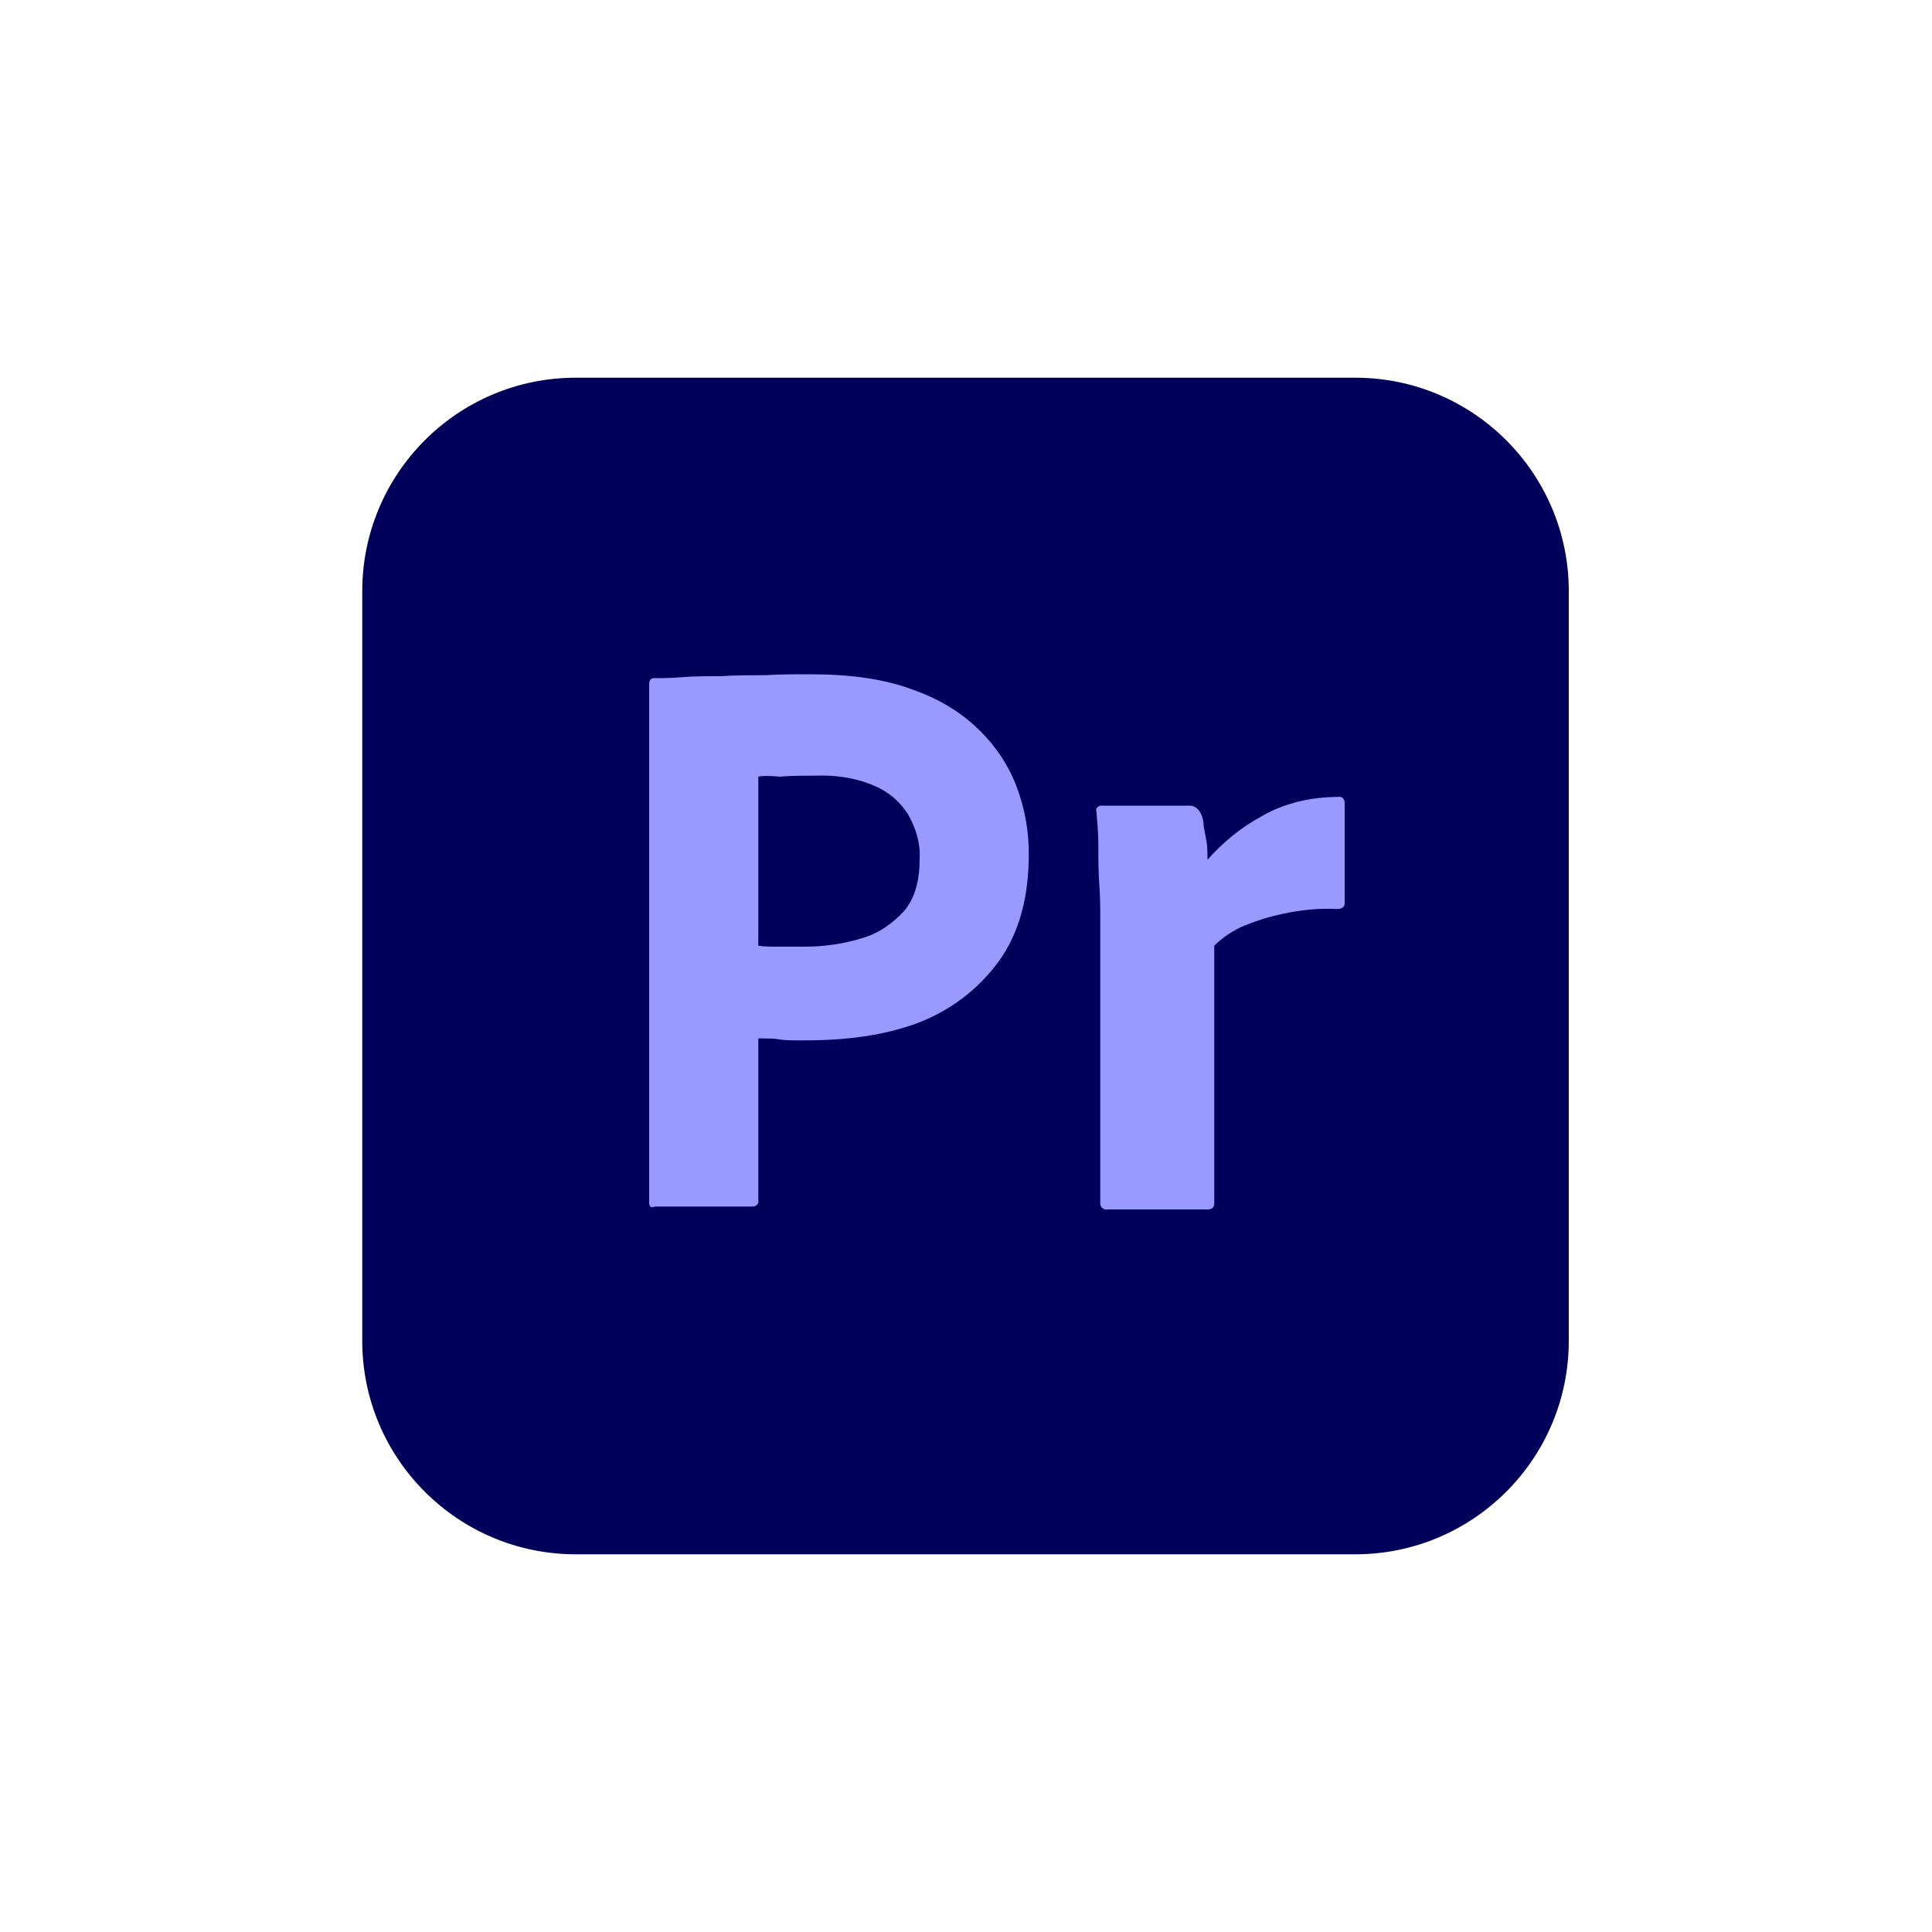 <?xml version="1.0" encoding="utf-8"?>
<!-- Generator: Adobe Illustrator 26.5.0, SVG Export Plug-In . SVG Version: 6.00 Build 0)  -->
<svg version="1.1" id="Calque_1" xmlns="http://www.w3.org/2000/svg" xmlns:xlink="http://www.w3.org/1999/xlink" x="0px" y="0px"
	 viewBox="0 0 200 200" style="enable-background:new 0 0 200 200;" xml:space="preserve">
<g id="vlpa">
	<g id="vlpb">
		<g id="vlpc">
			<g id="vlpd">
				<path style="fill:#00005B;" d="M59.6,39.1h80.7c12.2,0,22.1,9.9,22.1,22.1v77.6c0,12.2-9.9,22.1-22.1,22.1H59.6
					c-12.2,0-22.1-9.9-22.1-22.1V61.2C37.5,49,47.4,39.1,59.6,39.1z"/>
			</g>
		</g>
	</g>
	<g id="vlpe">
		<g id="vlpf">
			<path style="fill:#9999FF;" d="M67.2,124.5V70.8c0-0.4,0.2-0.6,0.5-0.6c0.9,0,1.7,0,2.9-0.1c1.2-0.1,2.6-0.1,4-0.1
				c1.4-0.1,2.9-0.1,4.5-0.1c1.6-0.1,3.2-0.1,4.7-0.1c4.3,0,7.8,0.5,10.7,1.6c2.6,0.9,5,2.3,7,4.3c1.7,1.7,3,3.7,3.8,5.9
				c0.8,2.2,1.2,4.4,1.2,6.8c0,4.5-1,8.2-3.1,11.1c-2.1,2.9-5,5.1-8.4,6.4c-3.5,1.3-7.4,1.8-11.7,1.8c-1.2,0-2.1,0-2.6-0.1
				c-0.5-0.1-1.2-0.1-2.2-0.1v16.7c0.1,0.4-0.2,0.7-0.6,0.7h-0.2h-9.9C67.4,125.1,67.2,124.9,67.2,124.5L67.2,124.5z M78.5,80.4
				v17.5c0.7,0.1,1.4,0.1,2,0.1h2.8c2,0,4.1-0.3,6-0.9c1.7-0.5,3.1-1.5,4.3-2.8c1.1-1.3,1.6-3.1,1.6-5.4c0.1-1.6-0.4-3.2-1.2-4.6
				c-0.9-1.4-2.1-2.4-3.6-3c-1.9-0.8-4-1.1-6.1-1c-1.4,0-2.6,0-3.5,0.1C79.6,80.3,78.9,80.3,78.5,80.4L78.5,80.4z"/>
			<path style="fill:#9999FF;" d="M114.1,83.4h9.1c0.5,0,0.9,0.4,1.1,0.8c0.2,0.4,0.3,0.8,0.3,1.3c0.1,0.5,0.2,1.1,0.3,1.6
				c0.1,0.6,0.1,1.2,0.1,1.9c1.6-1.8,3.4-3.3,5.6-4.5c2.4-1.4,5.2-2,7.9-2c0.4-0.1,0.7,0.2,0.7,0.6v0.2v10.2c0,0.4-0.3,0.6-0.8,0.6
				c-1.9-0.1-3.8,0.1-5.6,0.5c-1.5,0.3-3,0.8-4.4,1.4c-1,0.5-1.9,1.1-2.7,1.9v26.6c0,0.5-0.2,0.7-0.7,0.7h-10.3
				c-0.4,0.1-0.8-0.2-0.8-0.6v-0.2V95.5c0-1.2,0-2.6-0.1-3.9c-0.1-1.4-0.1-2.7-0.1-4.1c0-1.2-0.1-2.3-0.2-3.5
				c-0.1-0.3,0.1-0.5,0.4-0.6C113.9,83.4,114,83.4,114.1,83.4L114.1,83.4z"/>
		</g>
	</g>
</g>
</svg>
